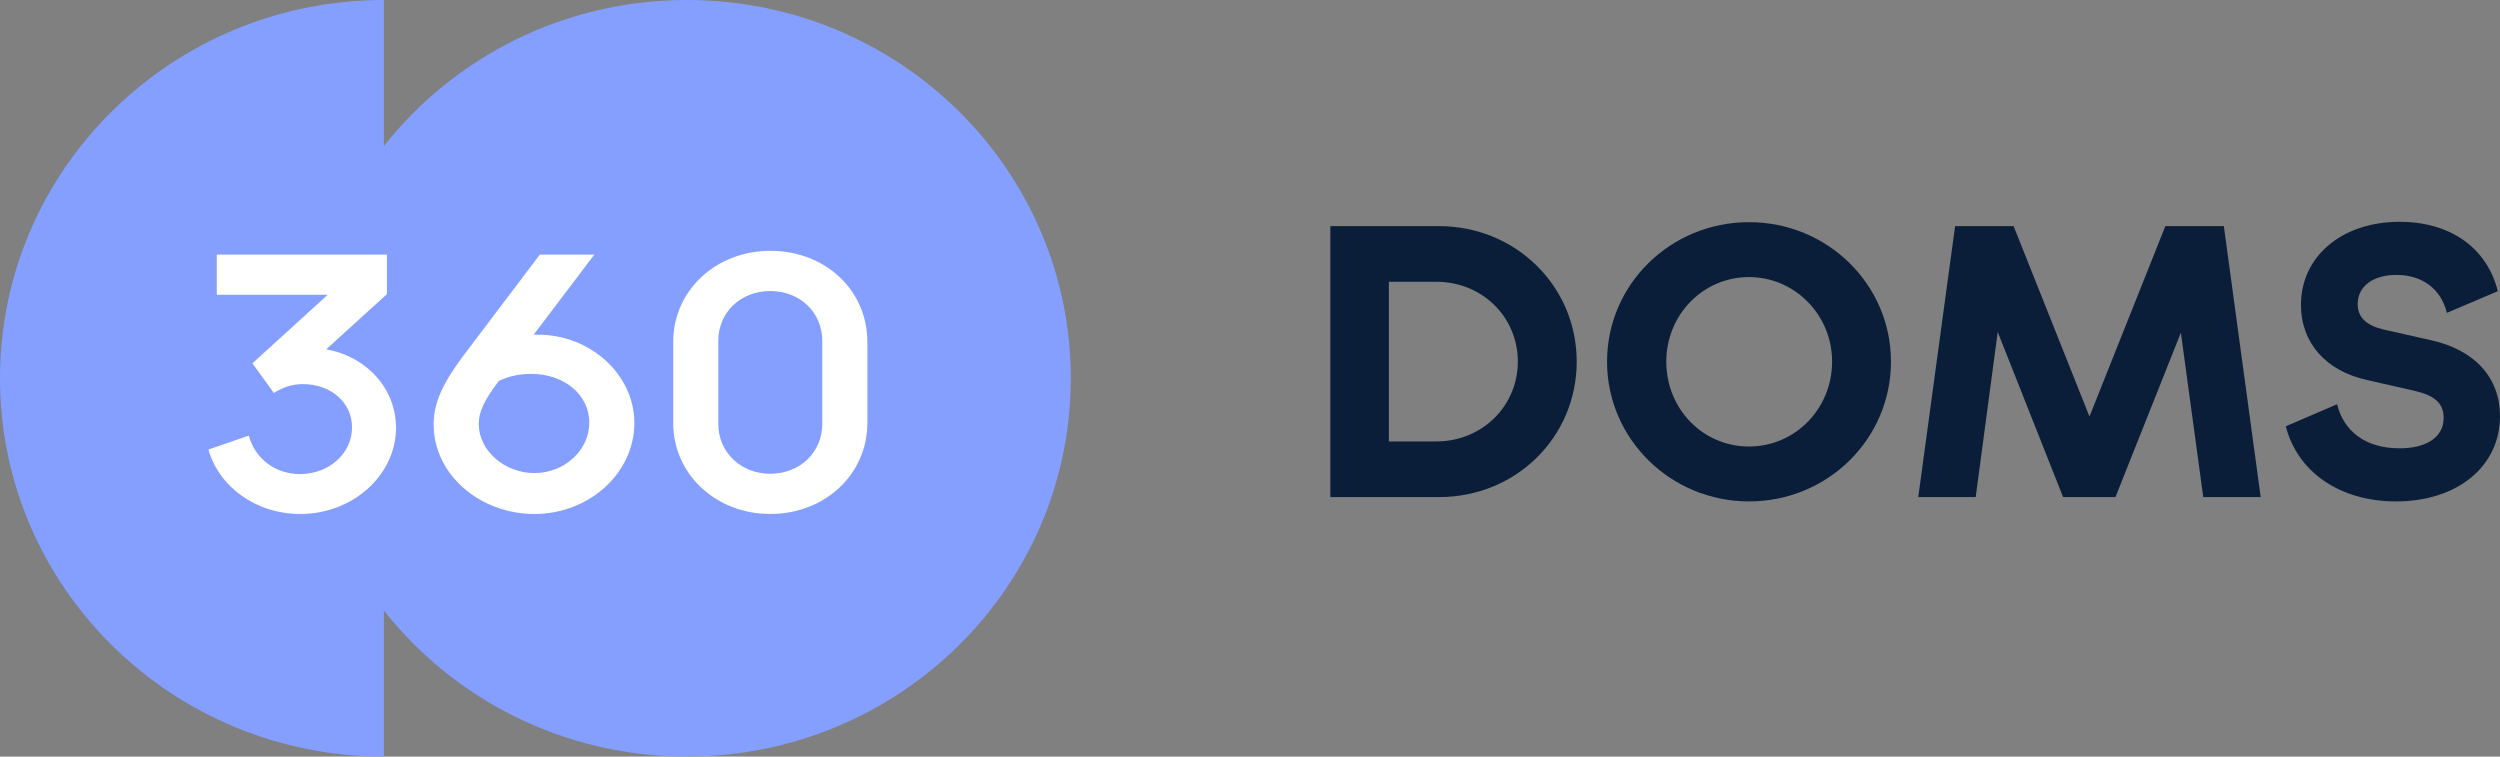 <?xml version="1.0" encoding="UTF-8"?> <svg xmlns="http://www.w3.org/2000/svg" width="304" height="92" viewBox="0 0 304 92" fill="none"><rect x="0" y="0" width="304" height="92" fill="#808080" stroke="none"/><path fill-rule="evenodd" clip-rule="evenodd" d="M0 46C0 71.405 20.899 92 46.678 92V74.238C55.22 85.047 68.551 92 83.53 92C109.309 92 130.208 71.405 130.208 46C130.208 20.595 109.309 0 83.53 0C68.551 0 55.22 6.953 46.678 17.762V0C20.899 0 0 20.595 0 46Z" fill="#849FFF"></path><path d="M93.667 62.5C87.036 62.5 81.863 57.65 81.863 51.433V41.567C81.863 35.35 87.036 30.5 93.667 30.5C100.387 30.5 105.471 35.308 105.471 41.567V51.433C105.471 57.65 100.343 62.5 93.667 62.5ZM87.345 51.557C87.345 54.997 90.086 57.609 93.667 57.609C97.293 57.609 99.989 54.956 99.989 51.557V41.443C99.989 38.003 97.293 35.391 93.667 35.391C90.042 35.391 87.345 38.003 87.345 41.443V51.557Z" fill="white"></path><path d="M64.981 62.5C58.349 62.5 52.734 57.692 52.734 51.64C52.734 49.029 53.751 46.749 56.271 43.35L65.644 30.956H72.275L64.892 40.697H65.423C71.789 40.697 77.138 45.547 77.138 51.433C77.138 57.484 71.701 62.5 64.981 62.5ZM58.216 51.557C58.216 54.79 61.355 57.526 64.981 57.526C68.606 57.526 71.656 54.79 71.656 51.391C71.656 47.992 68.606 45.464 64.583 45.464C63.168 45.464 61.797 45.754 60.648 46.334C58.835 48.738 58.216 50.106 58.216 51.557Z" fill="white"></path><path d="M36.529 62.5C31.091 62.5 26.626 59.184 25.344 54.666L30.251 52.966C31.003 55.743 33.434 57.65 36.485 57.65C39.977 57.65 42.807 55.163 42.807 51.971C42.807 48.946 40.242 46.707 36.838 46.707C35.556 46.707 34.407 47.08 33.301 47.785L30.693 44.179L39.845 35.847H26.361V30.956H47.051V35.764L39.668 42.479C44.575 43.35 48.156 47.246 48.156 52.013C48.156 57.775 42.895 62.5 36.529 62.5Z" fill="white"></path><path d="M291.35 60.972C284.498 60.972 279.359 57.37 277.953 51.835L284.19 49.156C285.025 52.538 287.748 54.515 291.789 54.515C295.127 54.515 297.148 53.109 297.148 50.825C297.148 49.068 296.094 48.101 293.634 47.53L287.836 46.212C282.829 45.114 279.798 41.688 279.798 37.075C279.798 31.189 284.761 26.972 291.789 26.972C298.026 26.972 302.419 30.179 303.737 35.406L297.543 38.042C296.841 35.187 294.6 33.429 291.394 33.429C288.539 33.429 286.694 34.835 286.694 36.987C286.694 38.569 287.748 39.579 289.813 40.062L295.655 41.38C300.969 42.566 304 45.949 304 50.605C304 56.711 298.817 60.972 291.35 60.972Z" fill="#0A1E3A"></path><path d="M233.26 60.445L237.74 27.499H244.856L254.08 50.649L263.304 27.499H270.42L274.9 60.445H267.916L265.193 40.458L257.242 60.445H250.873L242.923 40.37L240.244 60.445H233.26Z" fill="#0A1E3A"></path><path d="M212.68 60.972C203.149 60.972 195.418 53.373 195.418 43.972C195.418 34.571 203.149 27.016 212.68 27.016C222.256 27.016 229.942 34.615 229.942 43.972C229.942 53.373 222.256 60.972 212.68 60.972ZM202.622 43.972C202.622 49.727 207.058 54.295 212.68 54.295C218.302 54.295 222.783 49.682 222.783 43.972C222.783 38.305 218.259 33.693 212.68 33.693C207.102 33.693 202.622 38.261 202.622 43.972Z" fill="#0A1E3A"></path><path d="M161.771 60.445V27.499H174.993C184.305 27.499 191.728 34.791 191.728 43.972C191.728 53.153 184.349 60.445 174.993 60.445H161.771ZM168.887 53.68H174.641C180.22 53.68 184.568 49.375 184.568 43.972C184.568 38.525 180.22 34.264 174.641 34.264H168.887V53.68Z" fill="#0A1E3A"></path></svg> 